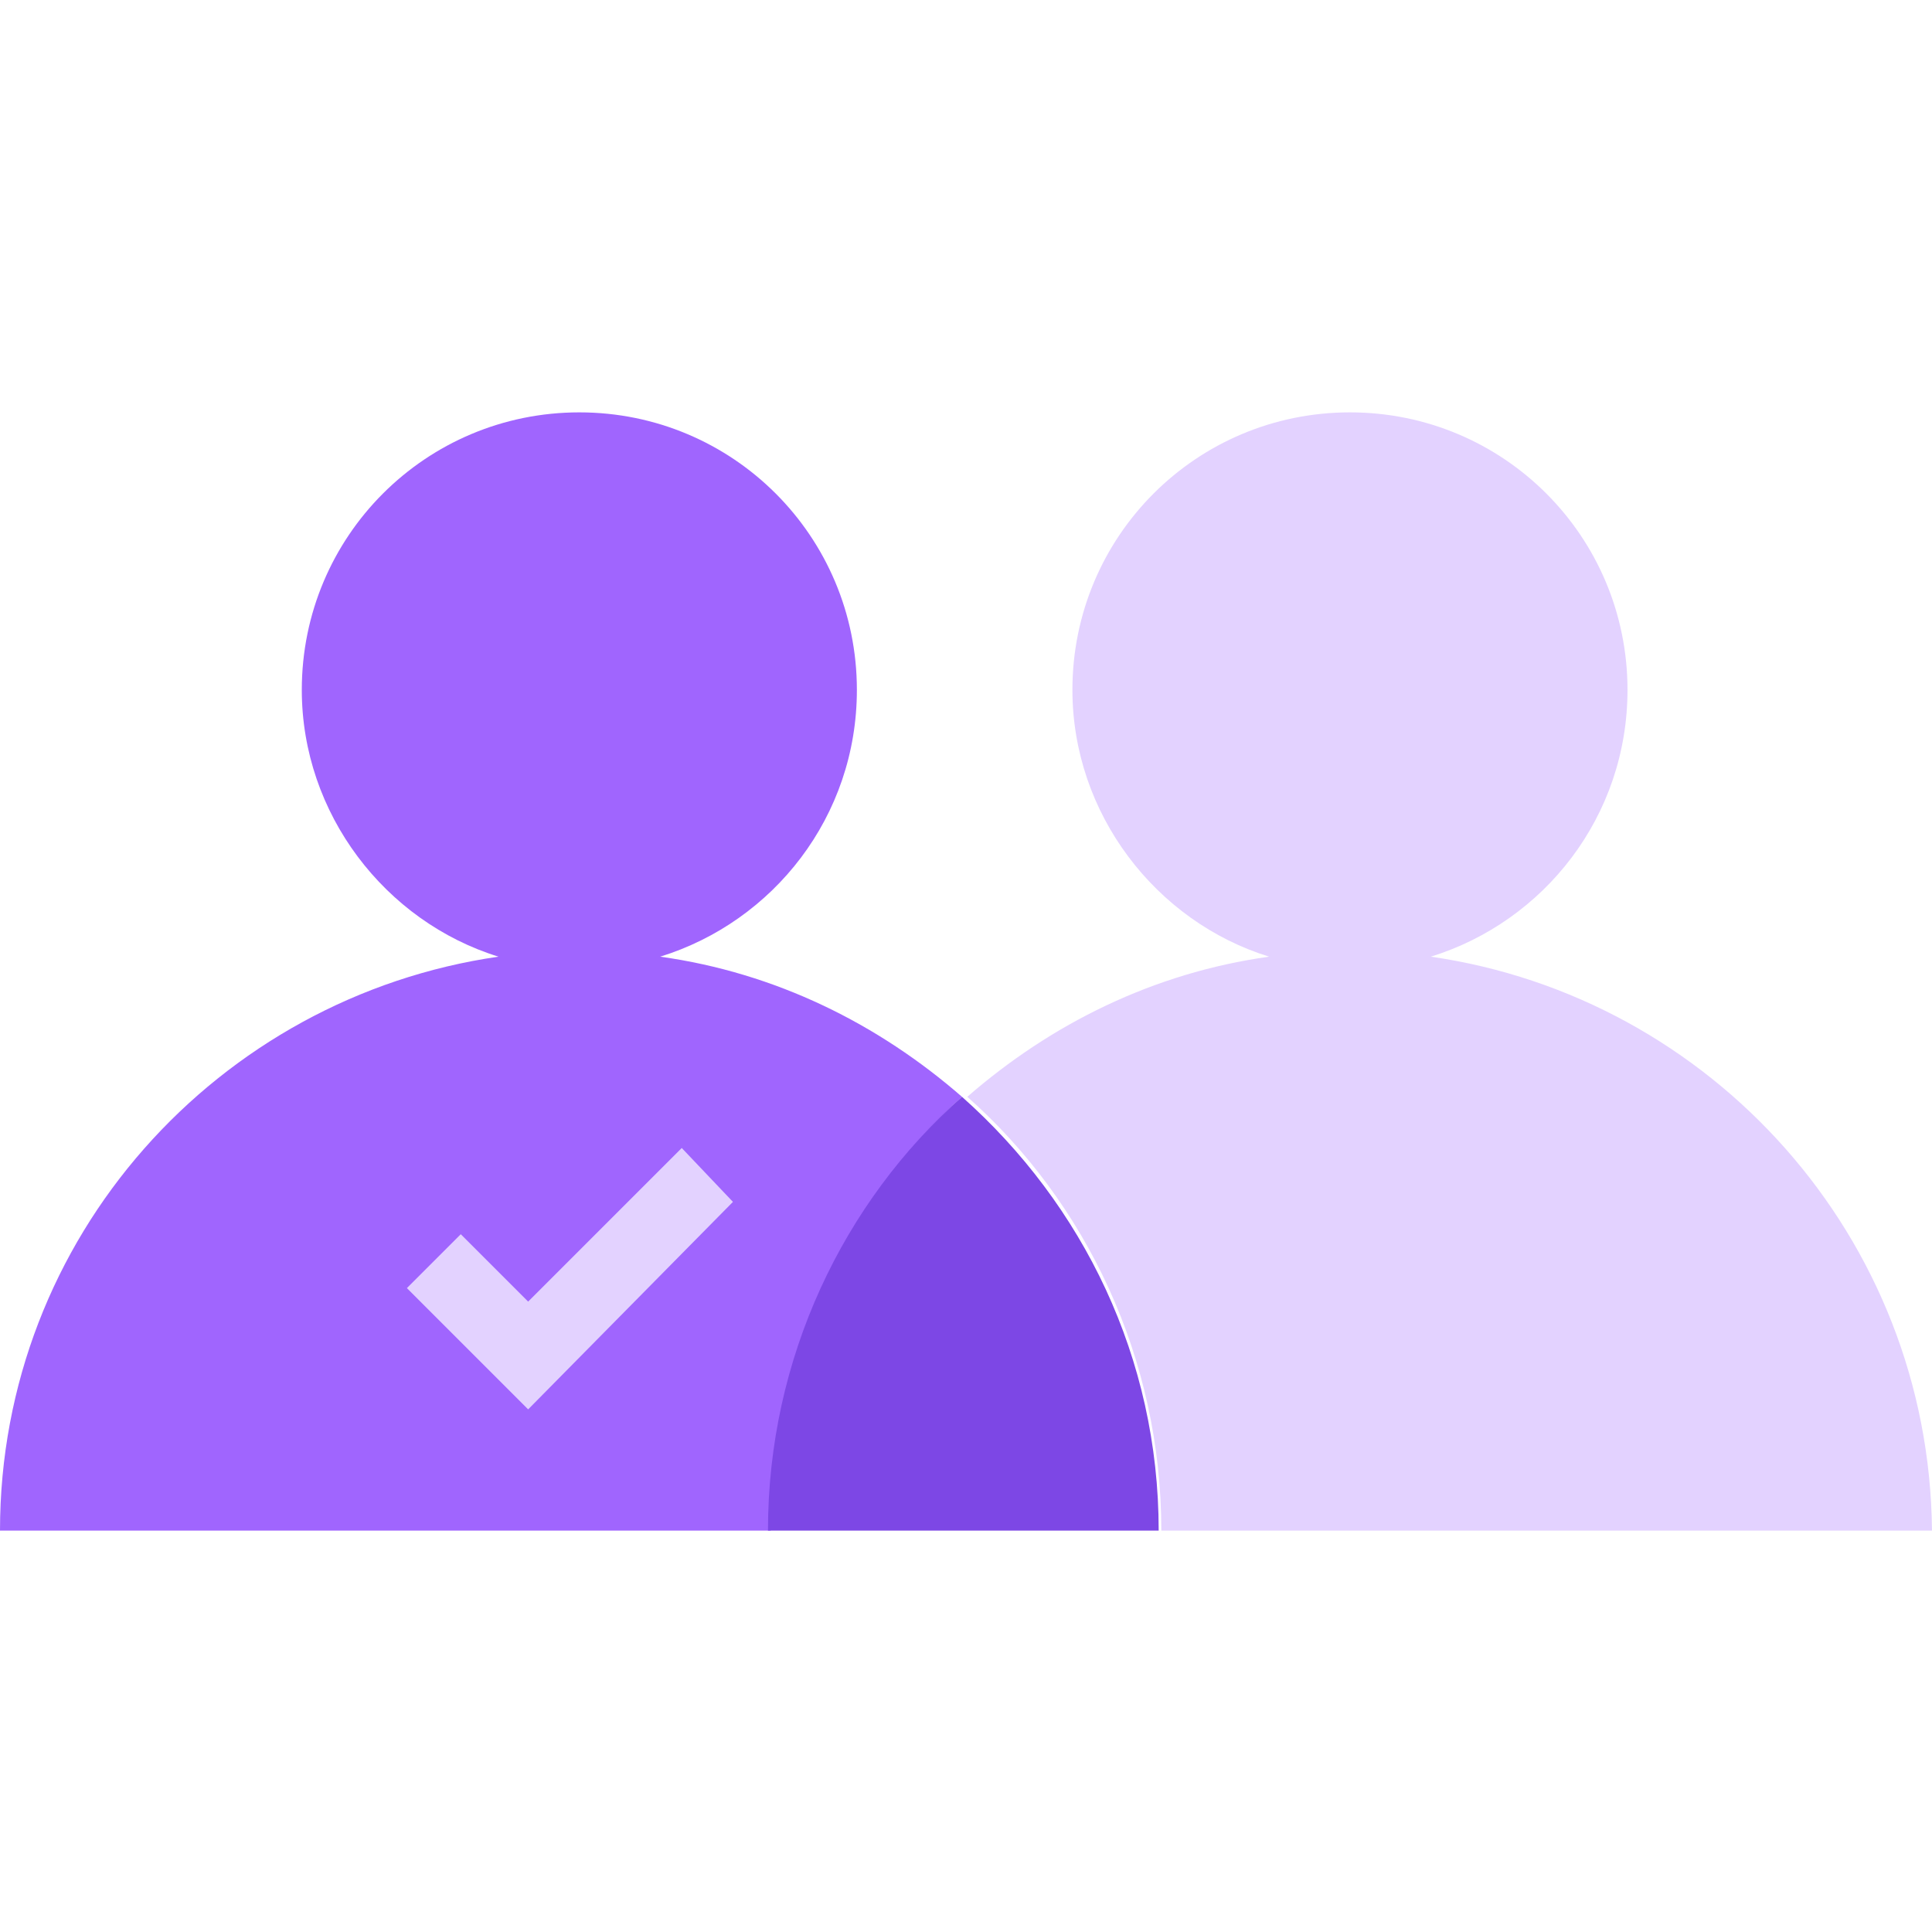 <svg width="100" height="100" viewBox="0 0 100 100" fill="none" xmlns="http://www.w3.org/2000/svg">
<path d="M49.791 56.77C45.468 53.004 40.168 50.354 34.171 49.517C40.029 47.704 44.352 42.265 44.352 35.709C44.352 27.759 37.936 21.344 29.986 21.344C22.037 21.344 15.621 27.759 15.621 35.709C15.621 42.125 19.945 47.704 25.802 49.517C11.297 51.609 0 64.022 0 79.225H39.889C39.749 70.298 43.655 62.349 49.791 56.77Z" fill="#A065FE"/>
<path d="M74.058 49.517C79.915 47.704 84.239 42.265 84.239 35.709C84.239 27.759 77.823 21.344 69.873 21.344C61.923 21.344 55.508 27.759 55.508 35.709C55.508 42.125 59.831 47.704 65.689 49.517C59.692 50.354 54.392 53.004 50.068 56.77C56.205 62.209 60.11 70.298 60.11 79.225H99.999C99.86 64.022 88.562 51.609 74.058 49.517Z" fill="#E3D2FF"/>
<path d="M49.792 56.77C43.655 62.209 39.75 70.298 39.75 79.225H59.973C59.973 70.298 56.068 62.348 49.792 56.77Z" fill="#7D47E5"/>
<path d="M27.337 67.37L23.85 63.883L21.061 66.672L27.337 72.949L37.937 62.209L35.287 59.42L27.337 67.37Z" fill="#E3D2FF"/>
</svg>
